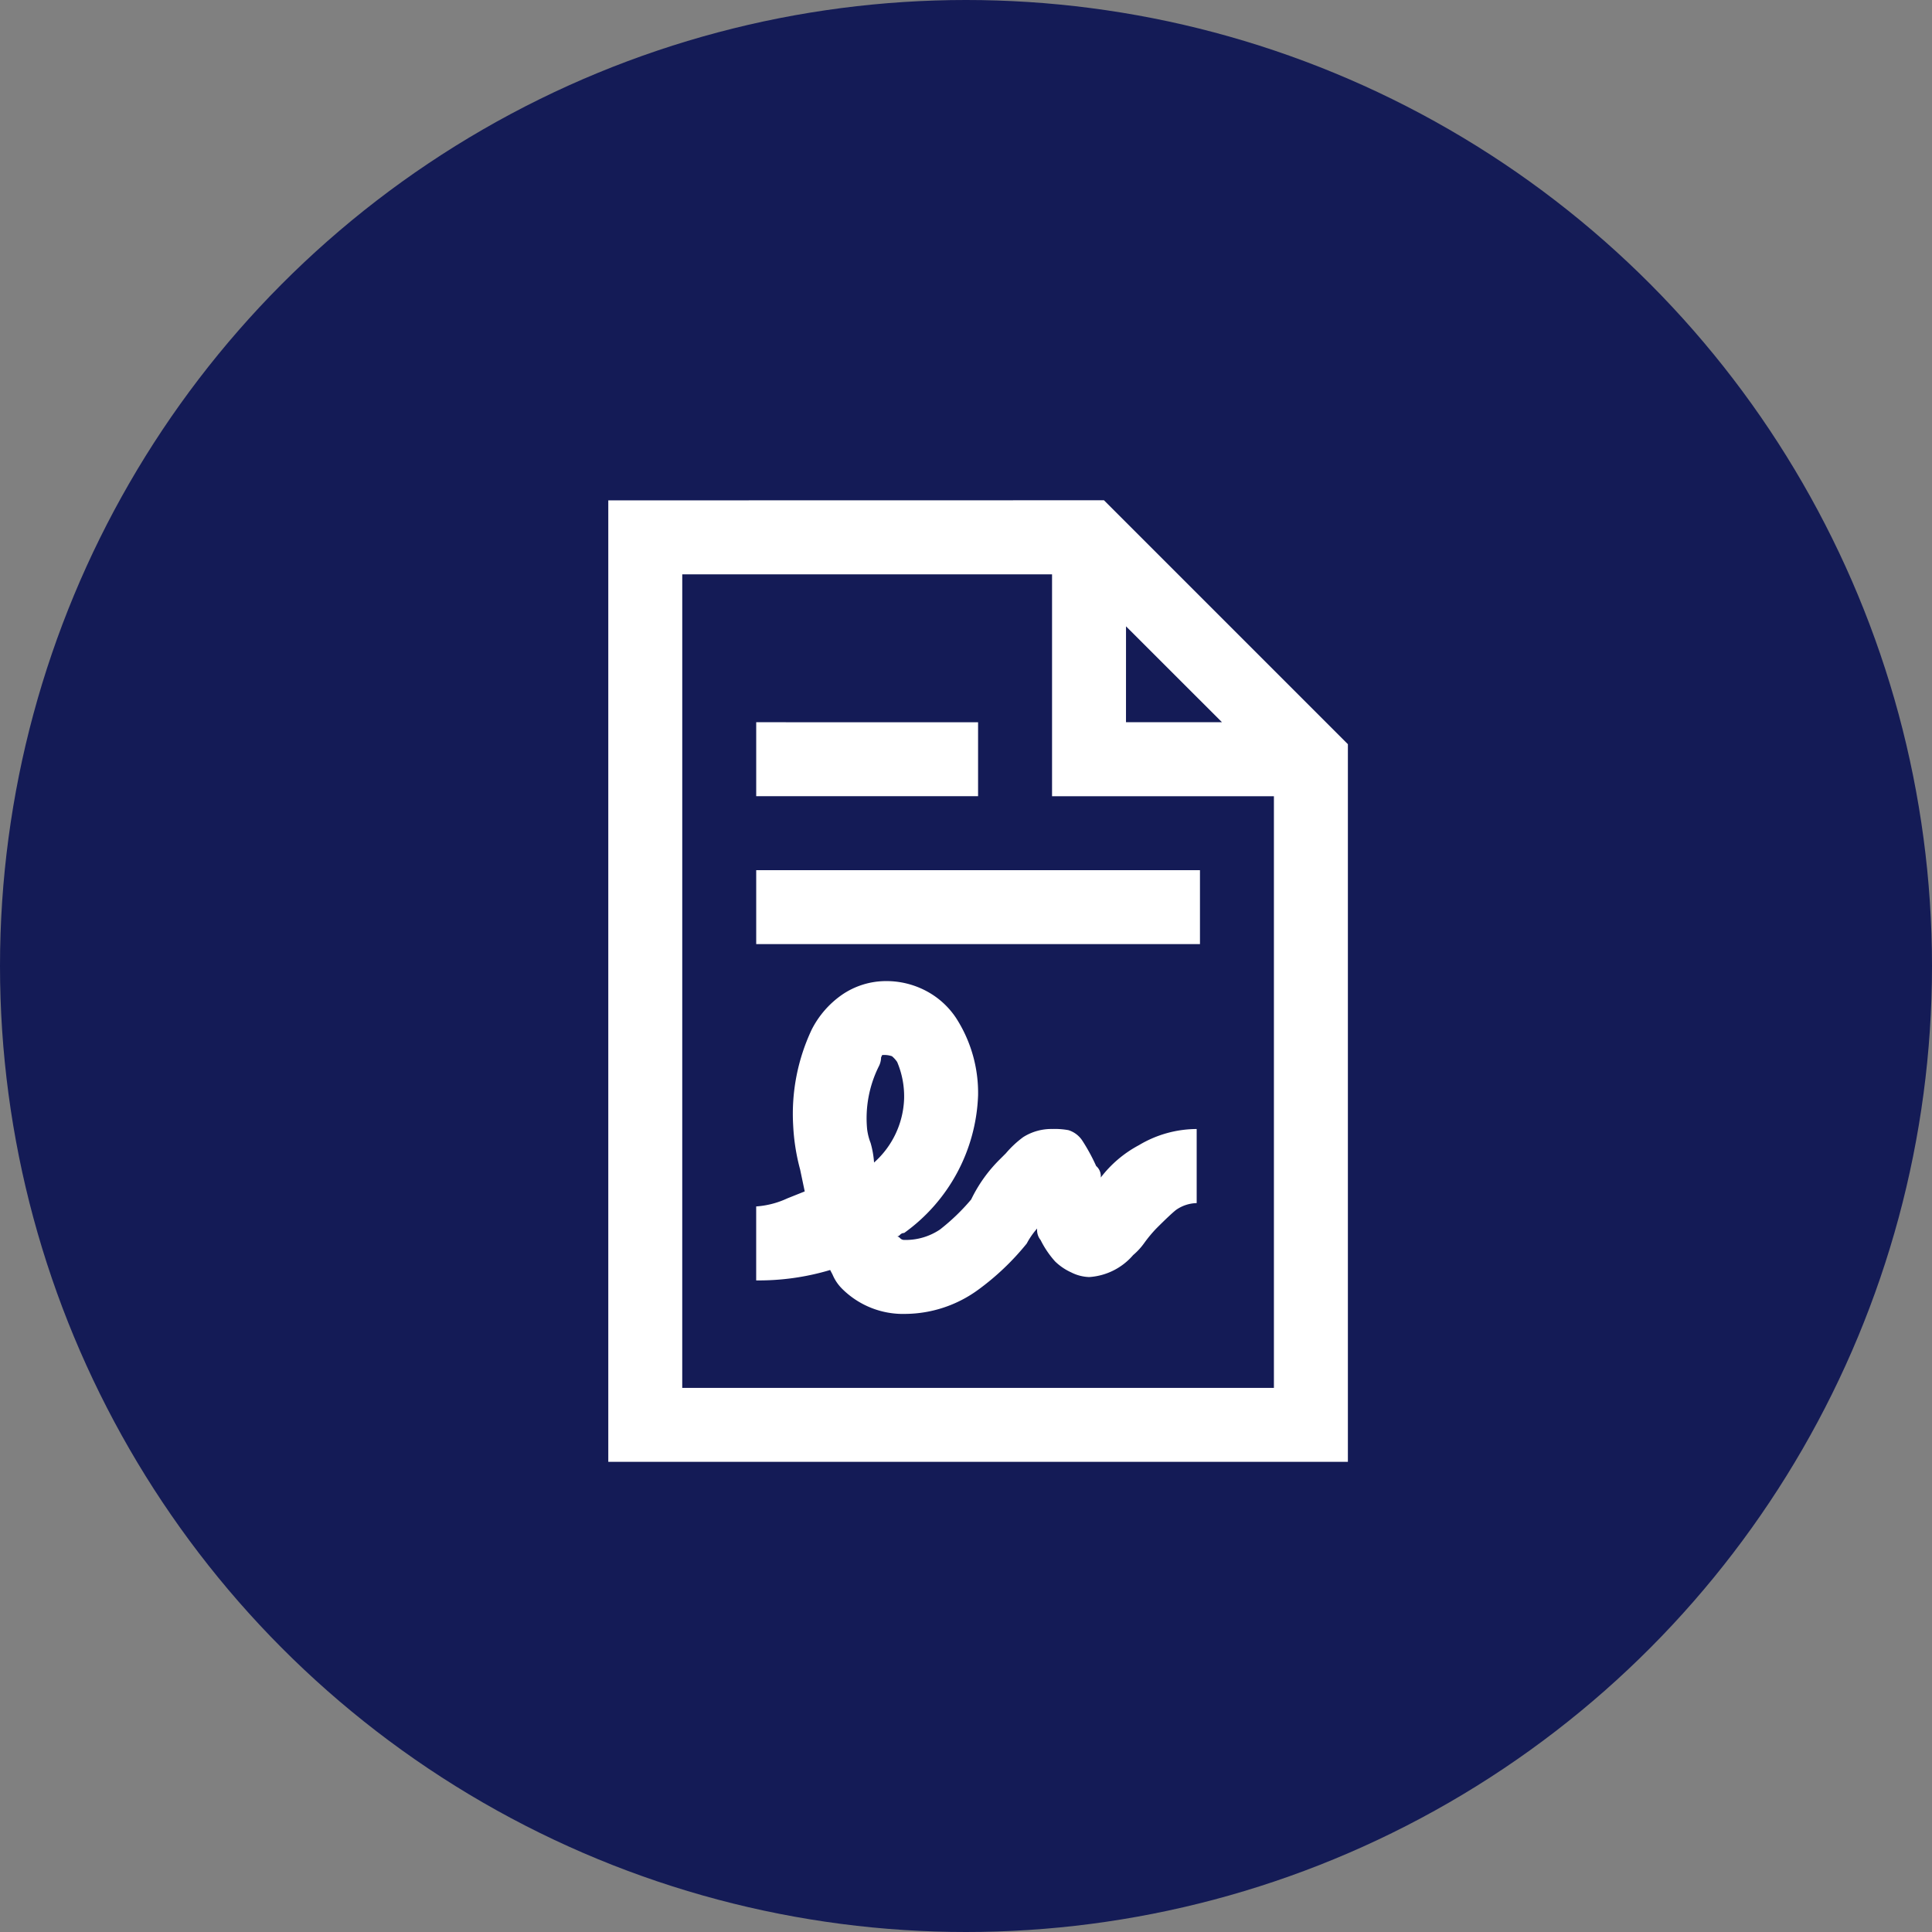 <svg xmlns="http://www.w3.org/2000/svg" width="80" height="80" viewBox="0 0 80 80">
  <rect x="0" y="0" width="80" height="80" fill="#808080" stroke="none"/>
  <g id="Groupe_3446" data-name="Groupe 3446" transform="translate(-22)">
    <circle id="Ellipse_90" data-name="Ellipse 90" cx="40" cy="40" r="40" transform="translate(22)" fill="#141b56"/>
    <path id="Tracé_5093" data-name="Tracé 5093" d="M9.188-38.281V1.531H39.813V-28.185l-10.1-10.1Zm3.063,3.063H27.563v9.188H36.75v24.5H12.25Zm18.375,2.153L34.6-29.094H30.625ZM15.313-29.094v3.063H24.5v-3.062Zm0,6.125v3.063H33.688v-3.062Zm5.359,4.594a3.225,3.225,0,0,0-1.818.574,3.914,3.914,0,0,0-1.244,1.436,8.181,8.181,0,0,0-.766,3.972,8.517,8.517,0,0,0,.287,1.818l.191.909-.718.287a3.653,3.653,0,0,1-1.292.335v3.063a10.3,10.3,0,0,0,3.063-.431l.1.191a1.81,1.81,0,0,0,.383.574,3.571,3.571,0,0,0,2.632,1.053,5.176,5.176,0,0,0,3.015-1,10.662,10.662,0,0,0,2.01-1.914,3.144,3.144,0,0,1,.431-.622.66.66,0,0,0,.144.479,3.953,3.953,0,0,0,.6.885,2.353,2.353,0,0,0,.67.455,1.763,1.763,0,0,0,.742.191,2.619,2.619,0,0,0,1.818-.909,2.738,2.738,0,0,0,.479-.526,5.6,5.6,0,0,1,.479-.574q.574-.574.813-.766a1.544,1.544,0,0,1,.861-.287V-12.25a4.683,4.683,0,0,0-2.393.67,4.855,4.855,0,0,0-1.579,1.34.56.56,0,0,0-.191-.479,7.818,7.818,0,0,0-.574-1.053,1.064,1.064,0,0,0-.574-.431,3.17,3.17,0,0,0-.67-.048,2.18,2.18,0,0,0-1.2.335,4.219,4.219,0,0,0-.718.67l-.239.239a5.992,5.992,0,0,0-1.2,1.675,8.616,8.616,0,0,1-1.292,1.244,2.541,2.541,0,0,1-1.483.431.23.23,0,0,1-.167-.072.2.2,0,0,0-.12-.072.2.2,0,0,0,.12-.072.23.23,0,0,1,.167-.072A7.33,7.33,0,0,0,24.5-13.638a5.717,5.717,0,0,0-.909-3.206,3.375,3.375,0,0,0-1.244-1.125A3.514,3.514,0,0,0,20.672-18.375Zm-.144,3.063a.979.979,0,0,1,.407.048,1.15,1.15,0,0,1,.215.239,3.644,3.644,0,0,1,.287,1.531,3.7,3.7,0,0,1-1.244,2.632,3.925,3.925,0,0,0-.144-.813,2.349,2.349,0,0,1-.144-.574,4.818,4.818,0,0,1,.479-2.584.849.849,0,0,0,.1-.383Z" transform="translate(38 59)" fill="#fff"/>
  </g>
</svg>
